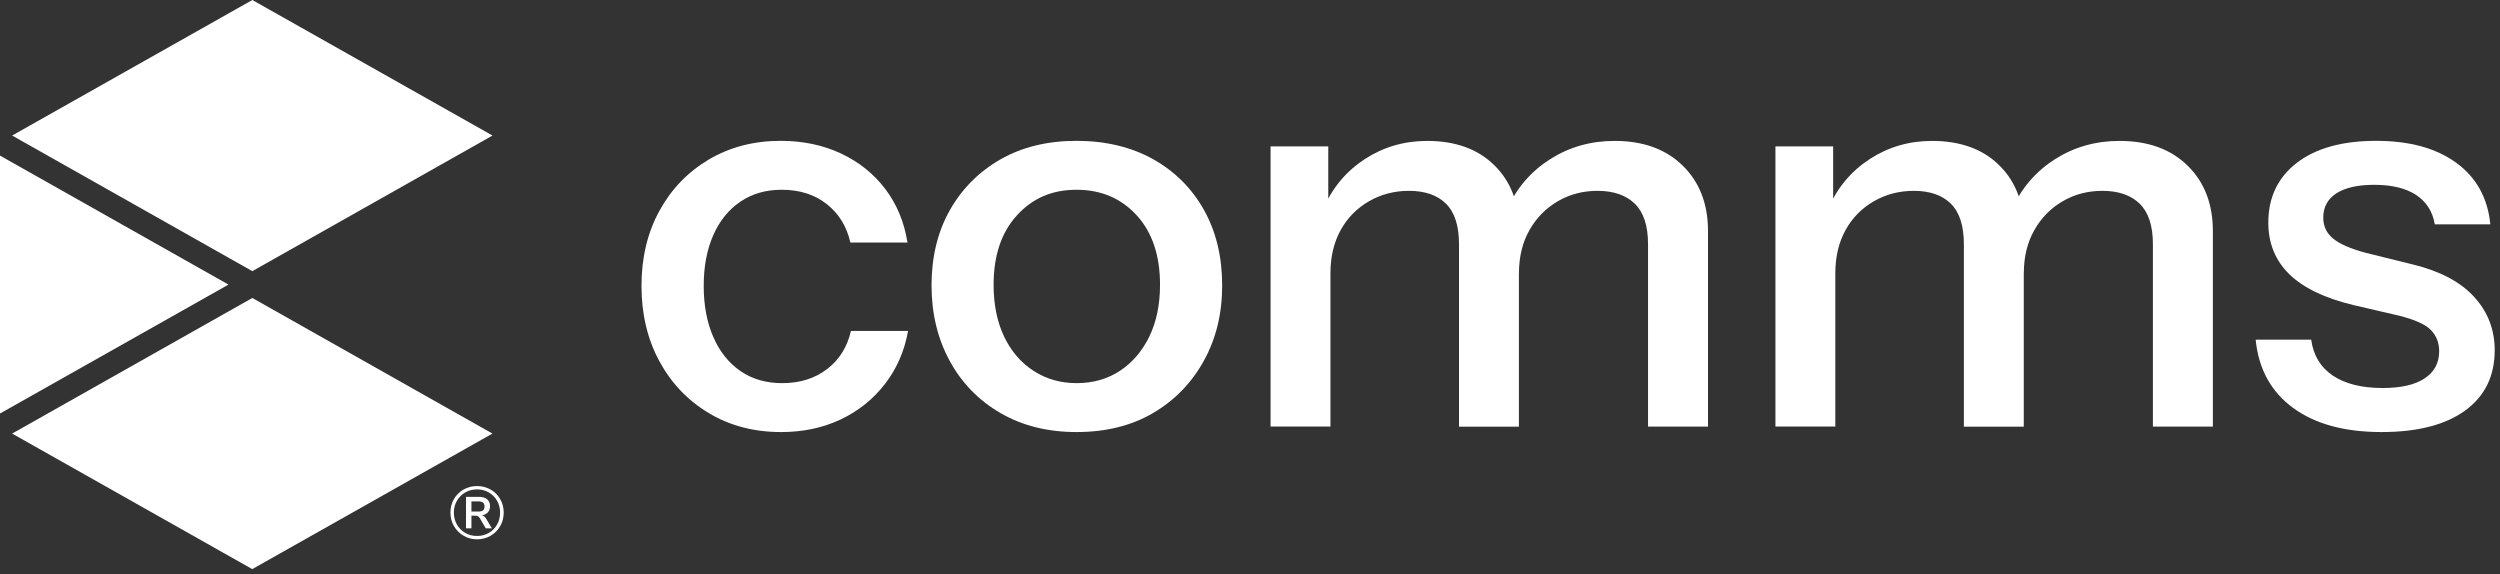 <svg width="344" height="79" viewBox="0 0 344 79" fill="none" xmlns="http://www.w3.org/2000/svg">
<rect x="0" y="0" width="344" height="79" fill="#333333" stroke="none"/>
<g clip-path="url(#clip0_1255_62965)">
<g clip-path="url(#clip1_1255_62965)">
<path d="M107.47 59.45C103.74 59.45 100.43 58.58 97.53 56.84C94.63 55.1 92.36 52.72 90.73 49.7C89.09 46.68 88.27 43.22 88.27 39.34C88.27 35.46 89.09 32.02 90.73 29.02C92.37 26.02 94.64 23.67 97.53 21.95C100.43 20.24 103.72 19.38 107.4 19.38C110.47 19.38 113.25 19.96 115.72 21.12C118.19 22.28 120.22 23.91 121.81 26C123.4 28.09 124.42 30.55 124.87 33.37H117.01C116.51 31.15 115.42 29.39 113.76 28.08C112.1 26.77 110.03 26.11 107.56 26.11C105.39 26.11 103.5 26.65 101.89 27.74C100.28 28.82 99.03 30.36 98.15 32.35C97.27 34.34 96.83 36.67 96.83 39.34C96.83 42.01 97.27 44.36 98.15 46.37C99.03 48.39 100.28 49.95 101.89 51.06C103.5 52.17 105.42 52.72 107.64 52.72C110.06 52.72 112.11 52.08 113.8 50.79C115.49 49.5 116.58 47.75 117.09 45.54H124.95C124.45 48.31 123.39 50.75 121.77 52.83C120.16 54.92 118.13 56.55 115.69 57.71C113.24 58.87 110.51 59.45 107.49 59.45H107.47Z" fill="white"/>
<path d="M148.14 59.45C144.16 59.45 140.67 58.58 137.67 56.84C134.67 55.1 132.34 52.71 130.68 49.66C129.02 46.61 128.18 43.15 128.18 39.26C128.18 35.37 129.02 31.88 130.71 28.9C132.4 25.93 134.73 23.6 137.7 21.91C140.67 20.22 144.15 19.38 148.13 19.38C152.11 19.38 155.68 20.23 158.68 21.91C161.68 23.6 164.01 25.93 165.67 28.9C167.33 31.87 168.17 35.33 168.17 39.26C168.17 43.19 167.33 46.61 165.64 49.66C163.95 52.71 161.62 55.1 158.65 56.84C155.68 58.58 152.17 59.45 148.14 59.45ZM148.14 52.72C150.41 52.72 152.4 52.15 154.11 51.02C155.82 49.89 157.17 48.31 158.15 46.3C159.13 44.28 159.62 41.92 159.62 39.19C159.62 35.16 158.55 31.97 156.41 29.63C154.27 27.29 151.51 26.11 148.13 26.11C144.75 26.11 142.07 27.28 139.93 29.63C137.79 31.97 136.72 35.16 136.72 39.19C136.72 41.91 137.2 44.28 138.16 46.3C139.12 48.32 140.47 49.89 142.2 51.02C143.94 52.15 145.92 52.72 148.13 52.72H148.14Z" fill="white"/>
<path d="M174.83 58.7V20.14H182.77V29.21H183.07V58.69H174.83V58.7ZM200.76 58.7V33.6C200.76 31.08 200.17 29.23 198.98 28.04C197.8 26.86 196.09 26.26 193.88 26.26C191.86 26.26 190.02 26.74 188.36 27.7C186.7 28.66 185.4 29.98 184.47 31.67C183.54 33.36 183.07 35.34 183.07 37.61L182.09 28.69C183.35 25.82 185.25 23.55 187.8 21.89C190.35 20.23 193.21 19.39 196.38 19.39C200.26 19.39 203.34 20.5 205.6 22.72C207.87 24.94 209 27.86 209 31.49V58.71H200.76V58.7ZM226.77 58.7V33.6C226.77 31.08 226.17 29.23 224.96 28.04C223.75 26.86 222.04 26.26 219.82 26.26C217.8 26.26 215.98 26.74 214.34 27.7C212.7 28.66 211.4 29.98 210.45 31.67C209.49 33.36 209.01 35.34 209.01 37.61L207.42 28.69C208.73 25.82 210.7 23.55 213.32 21.89C215.94 20.23 218.89 19.39 222.17 19.39C226.1 19.39 229.23 20.52 231.54 22.79C233.86 25.06 235.02 28.06 235.02 31.79V58.7H226.78H226.77Z" fill="white"/>
<path d="M244.3 58.7V20.14H252.24V29.21H252.54V58.69H244.3V58.7ZM270.23 58.7V33.6C270.23 31.08 269.64 29.23 268.45 28.04C267.27 26.86 265.56 26.26 263.35 26.26C261.33 26.26 259.49 26.74 257.83 27.7C256.17 28.66 254.87 29.98 253.94 31.67C253.01 33.36 252.54 35.34 252.54 37.61L251.56 28.69C252.82 25.82 254.72 23.55 257.27 21.89C259.82 20.23 262.68 19.39 265.85 19.39C269.73 19.39 272.81 20.5 275.07 22.72C277.34 24.94 278.47 27.86 278.47 31.49V58.71H270.23V58.7ZM296.24 58.7V33.6C296.24 31.08 295.64 29.23 294.43 28.04C293.22 26.86 291.51 26.26 289.29 26.26C287.27 26.26 285.45 26.74 283.81 27.7C282.17 28.66 280.87 29.98 279.92 31.67C278.96 33.36 278.48 35.34 278.48 37.61L276.89 28.69C278.2 25.82 280.17 23.55 282.79 21.89C285.41 20.23 288.36 19.39 291.64 19.39C295.57 19.39 298.7 20.52 301.01 22.79C303.33 25.06 304.49 28.06 304.49 31.79V58.7H296.25H296.24Z" fill="white"/>
<path d="M327.69 59.45C322.6 59.45 318.54 58.34 315.52 56.12C312.5 53.9 310.78 50.78 310.38 46.74H318.02C318.32 48.91 319.32 50.56 321.01 51.69C322.7 52.82 324.98 53.39 327.85 53.39C330.37 53.39 332.3 52.95 333.63 52.07C334.96 51.19 335.63 49.94 335.63 48.33C335.63 47.17 335.25 46.2 334.5 45.42C333.75 44.64 332.26 43.97 330.04 43.42L323.84 41.98C319.86 41.02 316.91 39.6 314.99 37.71C313.07 35.82 312.12 33.46 312.12 30.64C312.12 27.16 313.43 24.42 316.05 22.4C318.67 20.39 322.3 19.38 326.94 19.38C331.58 19.38 335.2 20.39 337.98 22.4C340.75 24.42 342.31 27.24 342.67 30.87H335.03C334.73 29.11 333.87 27.76 332.46 26.83C331.05 25.9 329.13 25.43 326.71 25.43C324.44 25.43 322.7 25.82 321.49 26.6C320.28 27.38 319.68 28.5 319.68 29.96C319.68 31.12 320.13 32.08 321.04 32.83C321.95 33.58 323.46 34.24 325.58 34.8L332.01 36.39C335.74 37.3 338.55 38.78 340.44 40.85C342.33 42.92 343.27 45.36 343.27 48.18C343.27 51.76 341.91 54.53 339.19 56.5C336.47 58.47 332.64 59.45 327.7 59.45H327.69Z" fill="white"/>
<path d="M0 21.41V56.9L31.44 39.16L0 21.41Z" fill="white"/>
<path d="M1.67 59.66L34.71 78.31L67.76 59.66L34.72 41L1.67 59.66Z" fill="white"/>
<path d="M1.67 18.65L34.72 37.31L67.77 18.65L34.72 0L1.67 18.65Z" fill="white"/>
<path d="M67.51 67.36C68.07 67.68 68.51 68.12 68.83 68.68C69.15 69.24 69.31 69.85 69.31 70.53C69.31 71.21 69.15 71.84 68.83 72.39C68.51 72.95 68.07 73.39 67.51 73.72C66.95 74.04 66.33 74.21 65.65 74.21C64.97 74.21 64.36 74.05 63.79 73.72C63.23 73.39 62.79 72.95 62.46 72.39C62.14 71.83 61.98 71.21 61.98 70.53C61.98 69.85 62.14 69.23 62.46 68.67C62.78 68.12 63.22 67.68 63.78 67.36C64.34 67.04 64.96 66.88 65.64 66.88C66.32 66.88 66.94 67.04 67.5 67.36M67.26 73.33C67.74 73.05 68.13 72.66 68.4 72.17C68.68 71.68 68.81 71.13 68.81 70.53C68.81 69.93 68.67 69.39 68.4 68.91C68.12 68.42 67.74 68.04 67.26 67.76C66.78 67.48 66.24 67.34 65.64 67.34C65.04 67.34 64.5 67.48 64.02 67.76C63.53 68.04 63.15 68.43 62.87 68.91C62.59 69.4 62.45 69.94 62.45 70.53C62.45 71.12 62.59 71.68 62.87 72.17C63.15 72.66 63.53 73.05 64.02 73.33C64.51 73.61 65.05 73.75 65.64 73.75C66.23 73.75 66.78 73.61 67.26 73.33ZM66.89 71.37L67.68 72.7H66.84L66.03 71.31C65.95 71.18 65.86 71.09 65.77 71.04C65.68 70.99 65.55 70.96 65.41 70.96H64.87V72.7H64.12V68.37H65.93C66.41 68.37 66.78 68.48 67.04 68.71C67.3 68.94 67.43 69.25 67.43 69.66C67.43 69.99 67.33 70.27 67.14 70.49C66.94 70.71 66.67 70.85 66.32 70.9C66.54 70.96 66.74 71.12 66.9 71.38M66.47 70.22C66.61 70.11 66.67 69.93 66.67 69.7C66.67 69.45 66.6 69.27 66.47 69.16C66.33 69.05 66.12 68.99 65.83 68.99H64.87V70.39H65.83C66.12 70.39 66.33 70.33 66.47 70.22Z" fill="white"/>
</g>
</g>
<defs>
<clipPath id="clip0_1255_62965">
<rect width="343.26" height="78.31" fill="white"/>
</clipPath>
<clipPath id="clip1_1255_62965">
<rect width="343.26" height="78.31" fill="white"/>
</clipPath>
</defs>
</svg>
